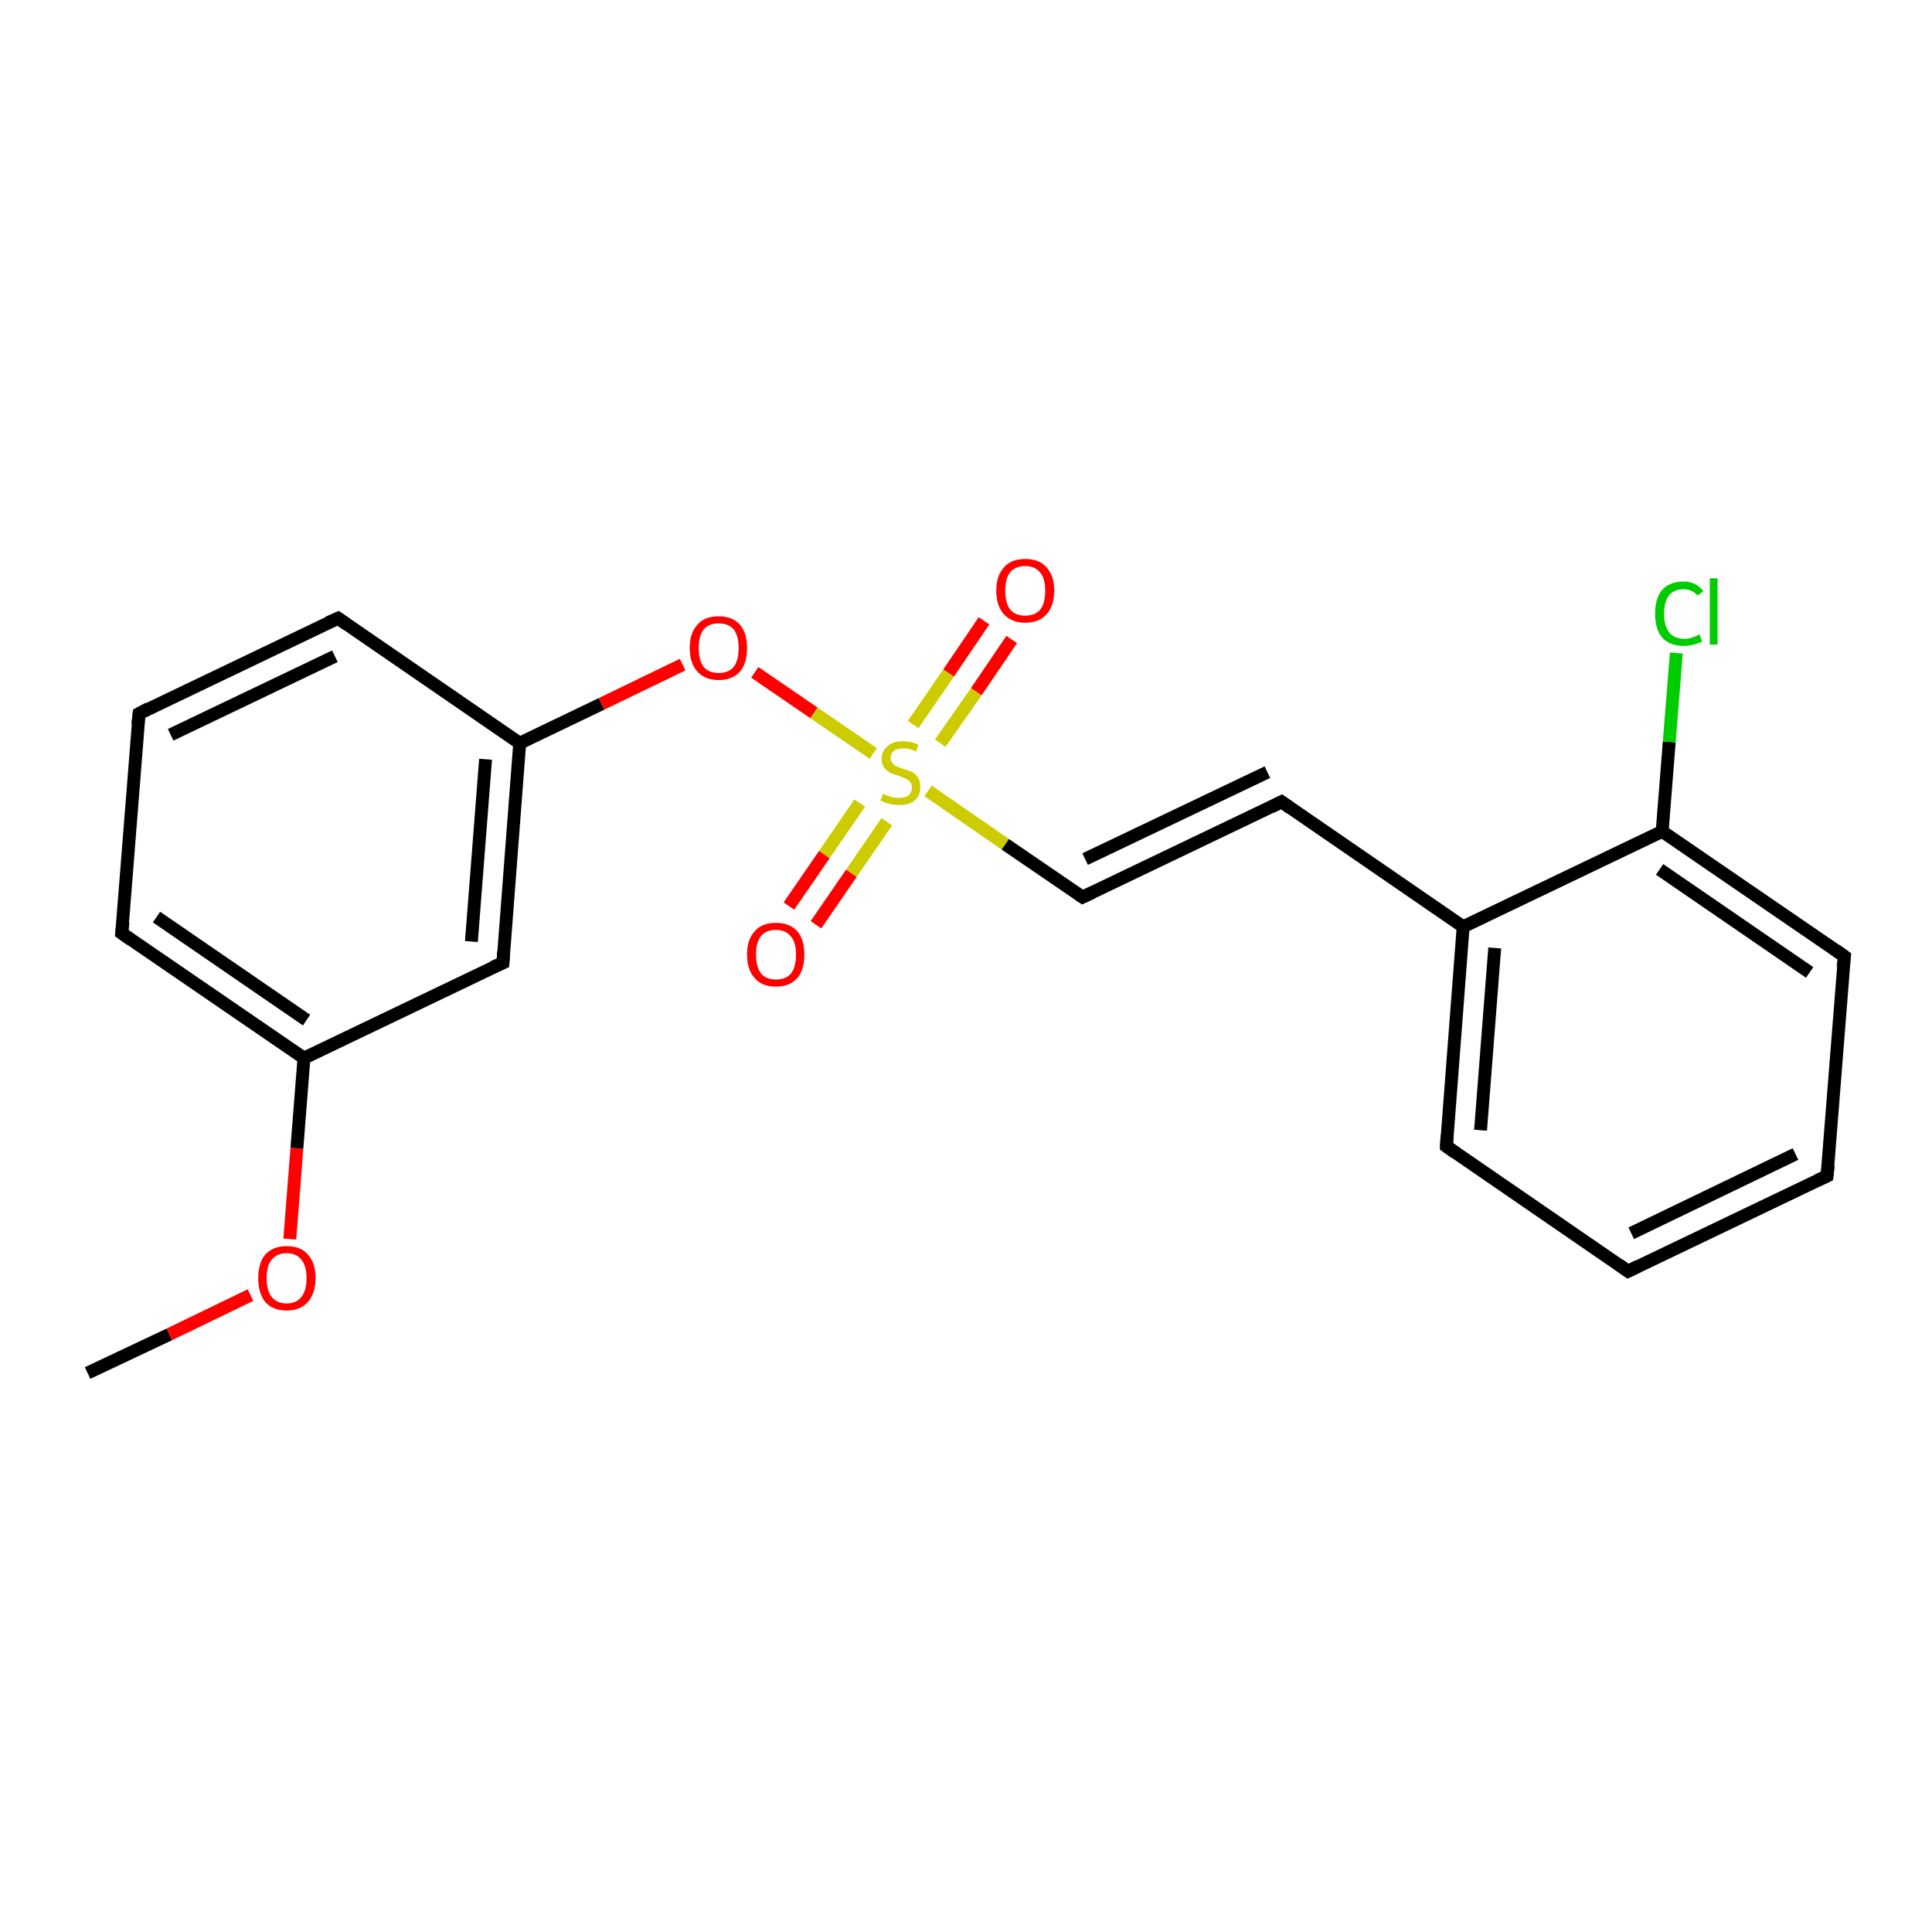 <?xml version='1.0' encoding='iso-8859-1'?>
<svg version='1.1' baseProfile='full'
              xmlns='http://www.w3.org/2000/svg'
                      xmlns:rdkit='http://www.rdkit.org/xml'
                      xmlns:xlink='http://www.w3.org/1999/xlink'
                  xml:space='preserve'
width='300px' height='300px' viewBox='0 0 300 300'>
<!-- END OF HEADER -->
<rect style='opacity:1.0;fill:#FFFFFF;stroke:none' width='300.0' height='300.0' x='0.0' y='0.0'> </rect>
<path class='bond-0 atom-0 atom-1' d='M 13.6,213.2 L 26.3,207.2' style='fill:none;fill-rule:evenodd;stroke:#000000;stroke-width:2.0px;stroke-linecap:butt;stroke-linejoin:miter;stroke-opacity:1' />
<path class='bond-0 atom-0 atom-1' d='M 26.3,207.2 L 38.9,201.1' style='fill:none;fill-rule:evenodd;stroke:#FF0000;stroke-width:2.0px;stroke-linecap:butt;stroke-linejoin:miter;stroke-opacity:1' />
<path class='bond-1 atom-1 atom-2' d='M 45.0,192.4 L 46.1,178.3' style='fill:none;fill-rule:evenodd;stroke:#FF0000;stroke-width:2.0px;stroke-linecap:butt;stroke-linejoin:miter;stroke-opacity:1' />
<path class='bond-1 atom-1 atom-2' d='M 46.1,178.3 L 47.2,164.3' style='fill:none;fill-rule:evenodd;stroke:#000000;stroke-width:2.0px;stroke-linecap:butt;stroke-linejoin:miter;stroke-opacity:1' />
<path class='bond-2 atom-2 atom-3' d='M 47.2,164.3 L 18.9,144.9' style='fill:none;fill-rule:evenodd;stroke:#000000;stroke-width:2.0px;stroke-linecap:butt;stroke-linejoin:miter;stroke-opacity:1' />
<path class='bond-2 atom-2 atom-3' d='M 47.6,158.4 L 24.3,142.4' style='fill:none;fill-rule:evenodd;stroke:#000000;stroke-width:2.0px;stroke-linecap:butt;stroke-linejoin:miter;stroke-opacity:1' />
<path class='bond-3 atom-3 atom-4' d='M 18.9,144.9 L 21.6,110.8' style='fill:none;fill-rule:evenodd;stroke:#000000;stroke-width:2.0px;stroke-linecap:butt;stroke-linejoin:miter;stroke-opacity:1' />
<path class='bond-4 atom-4 atom-5' d='M 21.6,110.8 L 52.5,96.0' style='fill:none;fill-rule:evenodd;stroke:#000000;stroke-width:2.0px;stroke-linecap:butt;stroke-linejoin:miter;stroke-opacity:1' />
<path class='bond-4 atom-4 atom-5' d='M 26.5,114.1 L 52.0,101.9' style='fill:none;fill-rule:evenodd;stroke:#000000;stroke-width:2.0px;stroke-linecap:butt;stroke-linejoin:miter;stroke-opacity:1' />
<path class='bond-5 atom-5 atom-6' d='M 52.5,96.0 L 80.7,115.4' style='fill:none;fill-rule:evenodd;stroke:#000000;stroke-width:2.0px;stroke-linecap:butt;stroke-linejoin:miter;stroke-opacity:1' />
<path class='bond-6 atom-6 atom-7' d='M 80.7,115.4 L 93.4,109.3' style='fill:none;fill-rule:evenodd;stroke:#000000;stroke-width:2.0px;stroke-linecap:butt;stroke-linejoin:miter;stroke-opacity:1' />
<path class='bond-6 atom-6 atom-7' d='M 93.4,109.3 L 106.0,103.2' style='fill:none;fill-rule:evenodd;stroke:#FF0000;stroke-width:2.0px;stroke-linecap:butt;stroke-linejoin:miter;stroke-opacity:1' />
<path class='bond-7 atom-7 atom-8' d='M 117.2,104.4 L 126.4,110.7' style='fill:none;fill-rule:evenodd;stroke:#FF0000;stroke-width:2.0px;stroke-linecap:butt;stroke-linejoin:miter;stroke-opacity:1' />
<path class='bond-7 atom-7 atom-8' d='M 126.4,110.7 L 135.6,117.0' style='fill:none;fill-rule:evenodd;stroke:#CCCC00;stroke-width:2.0px;stroke-linecap:butt;stroke-linejoin:miter;stroke-opacity:1' />
<path class='bond-8 atom-8 atom-9' d='M 133.5,124.7 L 128.0,132.7' style='fill:none;fill-rule:evenodd;stroke:#CCCC00;stroke-width:2.0px;stroke-linecap:butt;stroke-linejoin:miter;stroke-opacity:1' />
<path class='bond-8 atom-8 atom-9' d='M 128.0,132.7 L 122.5,140.7' style='fill:none;fill-rule:evenodd;stroke:#FF0000;stroke-width:2.0px;stroke-linecap:butt;stroke-linejoin:miter;stroke-opacity:1' />
<path class='bond-8 atom-8 atom-9' d='M 137.7,127.6 L 132.2,135.6' style='fill:none;fill-rule:evenodd;stroke:#CCCC00;stroke-width:2.0px;stroke-linecap:butt;stroke-linejoin:miter;stroke-opacity:1' />
<path class='bond-8 atom-8 atom-9' d='M 132.2,135.6 L 126.7,143.6' style='fill:none;fill-rule:evenodd;stroke:#FF0000;stroke-width:2.0px;stroke-linecap:butt;stroke-linejoin:miter;stroke-opacity:1' />
<path class='bond-9 atom-8 atom-10' d='M 146.0,115.4 L 151.6,107.4' style='fill:none;fill-rule:evenodd;stroke:#CCCC00;stroke-width:2.0px;stroke-linecap:butt;stroke-linejoin:miter;stroke-opacity:1' />
<path class='bond-9 atom-8 atom-10' d='M 151.6,107.4 L 157.1,99.3' style='fill:none;fill-rule:evenodd;stroke:#FF0000;stroke-width:2.0px;stroke-linecap:butt;stroke-linejoin:miter;stroke-opacity:1' />
<path class='bond-9 atom-8 atom-10' d='M 141.8,112.5 L 147.3,104.5' style='fill:none;fill-rule:evenodd;stroke:#CCCC00;stroke-width:2.0px;stroke-linecap:butt;stroke-linejoin:miter;stroke-opacity:1' />
<path class='bond-9 atom-8 atom-10' d='M 147.3,104.5 L 152.8,96.4' style='fill:none;fill-rule:evenodd;stroke:#FF0000;stroke-width:2.0px;stroke-linecap:butt;stroke-linejoin:miter;stroke-opacity:1' />
<path class='bond-10 atom-8 atom-11' d='M 144.1,122.8 L 156.1,131.1' style='fill:none;fill-rule:evenodd;stroke:#CCCC00;stroke-width:2.0px;stroke-linecap:butt;stroke-linejoin:miter;stroke-opacity:1' />
<path class='bond-10 atom-8 atom-11' d='M 156.1,131.1 L 168.1,139.3' style='fill:none;fill-rule:evenodd;stroke:#000000;stroke-width:2.0px;stroke-linecap:butt;stroke-linejoin:miter;stroke-opacity:1' />
<path class='bond-11 atom-11 atom-12' d='M 168.1,139.3 L 199.0,124.5' style='fill:none;fill-rule:evenodd;stroke:#000000;stroke-width:2.0px;stroke-linecap:butt;stroke-linejoin:miter;stroke-opacity:1' />
<path class='bond-11 atom-11 atom-12' d='M 168.5,133.4 L 196.8,119.9' style='fill:none;fill-rule:evenodd;stroke:#000000;stroke-width:2.0px;stroke-linecap:butt;stroke-linejoin:miter;stroke-opacity:1' />
<path class='bond-12 atom-12 atom-13' d='M 199.0,124.5 L 227.2,143.9' style='fill:none;fill-rule:evenodd;stroke:#000000;stroke-width:2.0px;stroke-linecap:butt;stroke-linejoin:miter;stroke-opacity:1' />
<path class='bond-13 atom-13 atom-14' d='M 227.2,143.9 L 224.6,178.0' style='fill:none;fill-rule:evenodd;stroke:#000000;stroke-width:2.0px;stroke-linecap:butt;stroke-linejoin:miter;stroke-opacity:1' />
<path class='bond-13 atom-13 atom-14' d='M 232.1,147.2 L 229.9,175.5' style='fill:none;fill-rule:evenodd;stroke:#000000;stroke-width:2.0px;stroke-linecap:butt;stroke-linejoin:miter;stroke-opacity:1' />
<path class='bond-14 atom-14 atom-15' d='M 224.6,178.0 L 252.8,197.4' style='fill:none;fill-rule:evenodd;stroke:#000000;stroke-width:2.0px;stroke-linecap:butt;stroke-linejoin:miter;stroke-opacity:1' />
<path class='bond-15 atom-15 atom-16' d='M 252.8,197.4 L 283.7,182.6' style='fill:none;fill-rule:evenodd;stroke:#000000;stroke-width:2.0px;stroke-linecap:butt;stroke-linejoin:miter;stroke-opacity:1' />
<path class='bond-15 atom-15 atom-16' d='M 253.3,191.5 L 278.8,179.2' style='fill:none;fill-rule:evenodd;stroke:#000000;stroke-width:2.0px;stroke-linecap:butt;stroke-linejoin:miter;stroke-opacity:1' />
<path class='bond-16 atom-16 atom-17' d='M 283.7,182.6 L 286.4,148.5' style='fill:none;fill-rule:evenodd;stroke:#000000;stroke-width:2.0px;stroke-linecap:butt;stroke-linejoin:miter;stroke-opacity:1' />
<path class='bond-17 atom-17 atom-18' d='M 286.4,148.5 L 258.1,129.1' style='fill:none;fill-rule:evenodd;stroke:#000000;stroke-width:2.0px;stroke-linecap:butt;stroke-linejoin:miter;stroke-opacity:1' />
<path class='bond-17 atom-17 atom-18' d='M 281.0,151.0 L 257.7,135.0' style='fill:none;fill-rule:evenodd;stroke:#000000;stroke-width:2.0px;stroke-linecap:butt;stroke-linejoin:miter;stroke-opacity:1' />
<path class='bond-18 atom-18 atom-19' d='M 258.1,129.1 L 259.2,115.2' style='fill:none;fill-rule:evenodd;stroke:#000000;stroke-width:2.0px;stroke-linecap:butt;stroke-linejoin:miter;stroke-opacity:1' />
<path class='bond-18 atom-18 atom-19' d='M 259.2,115.2 L 260.3,101.4' style='fill:none;fill-rule:evenodd;stroke:#00CC00;stroke-width:2.0px;stroke-linecap:butt;stroke-linejoin:miter;stroke-opacity:1' />
<path class='bond-19 atom-6 atom-20' d='M 80.7,115.4 L 78.1,149.5' style='fill:none;fill-rule:evenodd;stroke:#000000;stroke-width:2.0px;stroke-linecap:butt;stroke-linejoin:miter;stroke-opacity:1' />
<path class='bond-19 atom-6 atom-20' d='M 75.4,117.9 L 73.2,146.2' style='fill:none;fill-rule:evenodd;stroke:#000000;stroke-width:2.0px;stroke-linecap:butt;stroke-linejoin:miter;stroke-opacity:1' />
<path class='bond-20 atom-20 atom-2' d='M 78.1,149.5 L 47.2,164.3' style='fill:none;fill-rule:evenodd;stroke:#000000;stroke-width:2.0px;stroke-linecap:butt;stroke-linejoin:miter;stroke-opacity:1' />
<path class='bond-21 atom-18 atom-13' d='M 258.1,129.1 L 227.2,143.9' style='fill:none;fill-rule:evenodd;stroke:#000000;stroke-width:2.0px;stroke-linecap:butt;stroke-linejoin:miter;stroke-opacity:1' />
<path d='M 20.3,145.9 L 18.9,144.9 L 19.1,143.2' style='fill:none;stroke:#000000;stroke-width:2.0px;stroke-linecap:butt;stroke-linejoin:miter;stroke-opacity:1;' />
<path d='M 21.4,112.5 L 21.6,110.8 L 23.1,110.0' style='fill:none;stroke:#000000;stroke-width:2.0px;stroke-linecap:butt;stroke-linejoin:miter;stroke-opacity:1;' />
<path d='M 50.9,96.7 L 52.5,96.0 L 53.9,97.0' style='fill:none;stroke:#000000;stroke-width:2.0px;stroke-linecap:butt;stroke-linejoin:miter;stroke-opacity:1;' />
<path d='M 167.5,138.9 L 168.1,139.3 L 169.6,138.6' style='fill:none;stroke:#000000;stroke-width:2.0px;stroke-linecap:butt;stroke-linejoin:miter;stroke-opacity:1;' />
<path d='M 197.4,125.3 L 199.0,124.5 L 200.4,125.5' style='fill:none;stroke:#000000;stroke-width:2.0px;stroke-linecap:butt;stroke-linejoin:miter;stroke-opacity:1;' />
<path d='M 224.7,176.3 L 224.6,178.0 L 226.0,179.0' style='fill:none;stroke:#000000;stroke-width:2.0px;stroke-linecap:butt;stroke-linejoin:miter;stroke-opacity:1;' />
<path d='M 251.4,196.4 L 252.8,197.4 L 254.4,196.6' style='fill:none;stroke:#000000;stroke-width:2.0px;stroke-linecap:butt;stroke-linejoin:miter;stroke-opacity:1;' />
<path d='M 282.2,183.3 L 283.7,182.6 L 283.9,180.9' style='fill:none;stroke:#000000;stroke-width:2.0px;stroke-linecap:butt;stroke-linejoin:miter;stroke-opacity:1;' />
<path d='M 286.2,150.2 L 286.4,148.5 L 285.0,147.5' style='fill:none;stroke:#000000;stroke-width:2.0px;stroke-linecap:butt;stroke-linejoin:miter;stroke-opacity:1;' />
<path d='M 78.2,147.8 L 78.1,149.5 L 76.5,150.2' style='fill:none;stroke:#000000;stroke-width:2.0px;stroke-linecap:butt;stroke-linejoin:miter;stroke-opacity:1;' />
<path class='atom-1' d='M 40.1 198.5
Q 40.1 196.1, 41.2 194.8
Q 42.4 193.5, 44.5 193.5
Q 46.7 193.5, 47.8 194.8
Q 49.0 196.1, 49.0 198.5
Q 49.0 200.8, 47.8 202.2
Q 46.6 203.5, 44.5 203.5
Q 42.4 203.5, 41.2 202.2
Q 40.1 200.8, 40.1 198.5
M 44.5 202.4
Q 46.0 202.4, 46.8 201.4
Q 47.6 200.4, 47.6 198.5
Q 47.6 196.6, 46.8 195.6
Q 46.0 194.6, 44.5 194.6
Q 43.0 194.6, 42.2 195.6
Q 41.4 196.5, 41.4 198.5
Q 41.4 200.4, 42.2 201.4
Q 43.0 202.4, 44.5 202.4
' fill='#FF0000'/>
<path class='atom-7' d='M 107.1 100.6
Q 107.1 98.3, 108.3 97.0
Q 109.4 95.7, 111.6 95.7
Q 113.7 95.7, 114.9 97.0
Q 116.0 98.3, 116.0 100.6
Q 116.0 103.0, 114.9 104.3
Q 113.7 105.6, 111.6 105.6
Q 109.5 105.6, 108.3 104.3
Q 107.1 103.0, 107.1 100.6
M 111.6 104.5
Q 113.1 104.5, 113.9 103.6
Q 114.7 102.6, 114.7 100.6
Q 114.7 98.7, 113.9 97.7
Q 113.1 96.8, 111.6 96.8
Q 110.1 96.8, 109.3 97.7
Q 108.5 98.7, 108.5 100.6
Q 108.5 102.6, 109.3 103.6
Q 110.1 104.5, 111.6 104.5
' fill='#FF0000'/>
<path class='atom-8' d='M 137.1 123.3
Q 137.2 123.3, 137.7 123.5
Q 138.1 123.7, 138.6 123.8
Q 139.1 123.9, 139.6 123.9
Q 140.5 123.9, 141.1 123.5
Q 141.6 123.0, 141.6 122.3
Q 141.6 121.7, 141.3 121.4
Q 141.1 121.1, 140.6 120.9
Q 140.2 120.7, 139.6 120.5
Q 138.7 120.2, 138.2 120.0
Q 137.7 119.7, 137.3 119.2
Q 136.9 118.7, 136.9 117.8
Q 136.9 116.6, 137.8 115.9
Q 138.6 115.1, 140.2 115.1
Q 141.4 115.1, 142.6 115.6
L 142.3 116.7
Q 141.2 116.2, 140.3 116.2
Q 139.3 116.2, 138.8 116.6
Q 138.3 117.0, 138.3 117.7
Q 138.3 118.2, 138.6 118.5
Q 138.8 118.8, 139.2 119.0
Q 139.6 119.2, 140.3 119.4
Q 141.2 119.7, 141.7 119.9
Q 142.2 120.2, 142.6 120.8
Q 142.9 121.3, 142.9 122.3
Q 142.9 123.6, 142.0 124.3
Q 141.2 125.0, 139.7 125.0
Q 138.8 125.0, 138.1 124.8
Q 137.5 124.7, 136.7 124.3
L 137.1 123.3
' fill='#CCCC00'/>
<path class='atom-9' d='M 116.0 148.2
Q 116.0 145.9, 117.2 144.6
Q 118.3 143.3, 120.5 143.3
Q 122.6 143.3, 123.8 144.6
Q 124.9 145.9, 124.9 148.2
Q 124.9 150.6, 123.8 151.9
Q 122.6 153.2, 120.5 153.2
Q 118.3 153.2, 117.2 151.9
Q 116.0 150.6, 116.0 148.2
M 120.5 152.1
Q 122.0 152.1, 122.8 151.2
Q 123.6 150.2, 123.6 148.2
Q 123.6 146.3, 122.8 145.4
Q 122.0 144.4, 120.5 144.4
Q 119.0 144.4, 118.2 145.3
Q 117.4 146.3, 117.4 148.2
Q 117.4 150.2, 118.2 151.2
Q 119.0 152.1, 120.5 152.1
' fill='#FF0000'/>
<path class='atom-10' d='M 154.7 91.7
Q 154.7 89.4, 155.9 88.1
Q 157.0 86.8, 159.2 86.8
Q 161.4 86.8, 162.5 88.1
Q 163.7 89.4, 163.7 91.7
Q 163.7 94.1, 162.5 95.4
Q 161.3 96.7, 159.2 96.7
Q 157.1 96.7, 155.9 95.4
Q 154.7 94.1, 154.7 91.7
M 159.2 95.6
Q 160.7 95.6, 161.5 94.7
Q 162.3 93.7, 162.3 91.7
Q 162.3 89.8, 161.5 88.9
Q 160.7 87.9, 159.2 87.9
Q 157.7 87.9, 156.9 88.8
Q 156.1 89.8, 156.1 91.7
Q 156.1 93.7, 156.9 94.7
Q 157.7 95.6, 159.2 95.6
' fill='#FF0000'/>
<path class='atom-19' d='M 257.0 95.3
Q 257.0 92.9, 258.1 91.6
Q 259.3 90.3, 261.4 90.3
Q 263.4 90.3, 264.5 91.8
L 263.6 92.5
Q 262.8 91.5, 261.4 91.5
Q 260.0 91.5, 259.2 92.4
Q 258.4 93.4, 258.4 95.3
Q 258.4 97.2, 259.2 98.2
Q 260.0 99.2, 261.6 99.2
Q 262.6 99.2, 263.9 98.5
L 264.3 99.6
Q 263.8 99.9, 263.0 100.1
Q 262.2 100.3, 261.4 100.3
Q 259.3 100.3, 258.1 99.0
Q 257.0 97.7, 257.0 95.3
' fill='#00CC00'/>
<path class='atom-19' d='M 265.5 89.8
L 266.7 89.8
L 266.7 100.1
L 265.5 100.1
L 265.5 89.8
' fill='#00CC00'/>
</svg>

